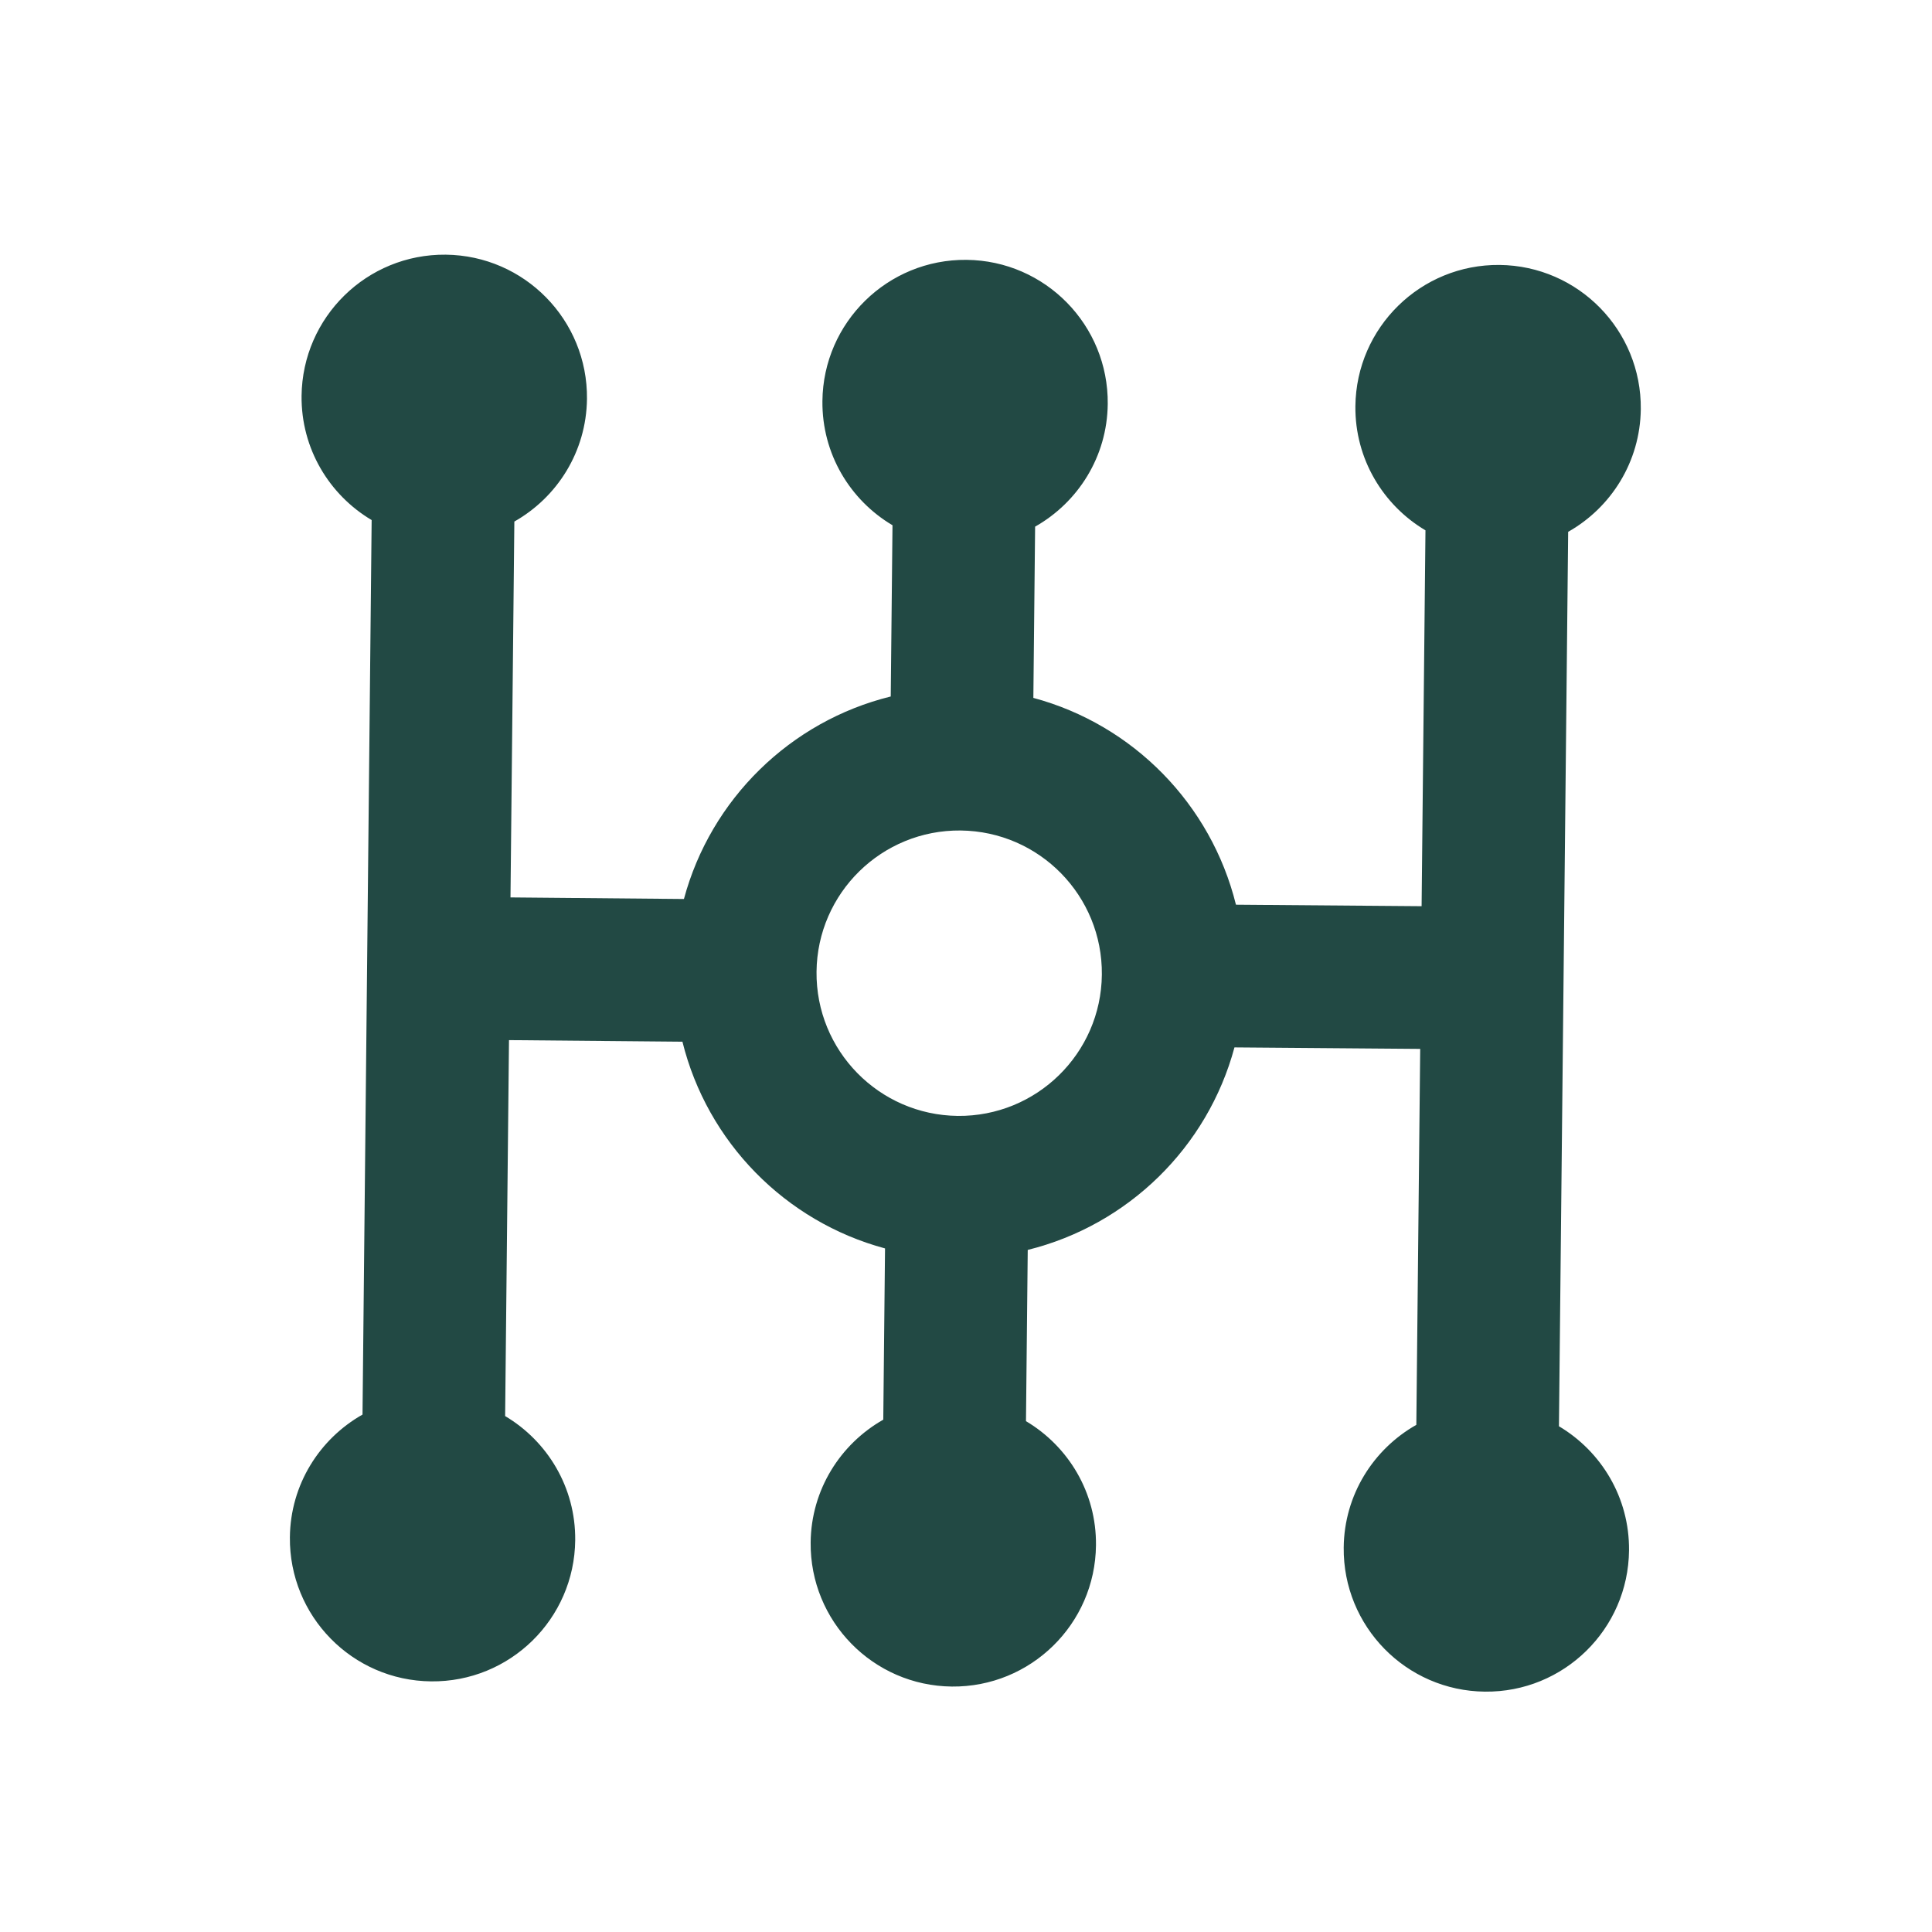 <svg width="22" height="22" viewBox="0 0 22 22" fill="none" xmlns="http://www.w3.org/2000/svg">
<path d="M10.939 9.457C11.837 9.467 12.556 10.201 12.547 11.099C12.538 11.996 11.803 12.716 10.906 12.707C10.009 12.697 9.289 11.963 9.298 11.065C9.307 10.168 10.042 9.448 10.939 9.457ZM4.232 5.922L4.128 16.108C3.64 16.384 3.307 16.904 3.301 17.505C3.292 18.402 4.011 19.137 4.909 19.146C5.806 19.156 6.541 18.436 6.55 17.539C6.556 16.938 6.234 16.411 5.752 16.125L5.796 11.844L7.771 11.862C8.054 13.005 8.941 13.91 10.078 14.216L10.058 16.166C9.57 16.443 9.237 16.963 9.231 17.564C9.222 18.461 9.942 19.196 10.839 19.205C11.736 19.214 12.471 18.494 12.48 17.597C12.487 16.996 12.165 16.469 11.683 16.183L11.703 14.233C12.846 13.95 13.751 13.064 14.057 11.927L16.172 11.944L16.128 16.225C15.64 16.501 15.307 17.021 15.301 17.622C15.292 18.519 16.011 19.254 16.909 19.263C17.806 19.273 18.541 18.553 18.55 17.655C18.556 17.055 18.235 16.528 17.752 16.241L17.857 6.056C18.345 5.78 18.677 5.26 18.684 4.659C18.693 3.761 17.973 3.027 17.076 3.017C16.178 3.008 15.444 3.728 15.434 4.625C15.428 5.226 15.75 5.753 16.232 6.039L16.188 10.319L14.074 10.302C13.791 9.158 12.905 8.253 11.767 7.947L11.787 5.997C12.275 5.721 12.608 5.201 12.614 4.6C12.623 3.703 11.903 2.968 11.006 2.959C10.109 2.95 9.374 3.67 9.365 4.567C9.359 5.168 9.68 5.695 10.163 5.981L10.143 7.931C8.999 8.213 8.094 9.1 7.788 10.237L5.813 10.219L5.857 5.939C6.345 5.663 6.677 5.143 6.684 4.542C6.693 3.644 5.973 2.91 5.076 2.9C4.178 2.891 3.444 3.611 3.434 4.508C3.428 5.109 3.75 5.636 4.232 5.922Z" fill="#224944"/>
</svg>
